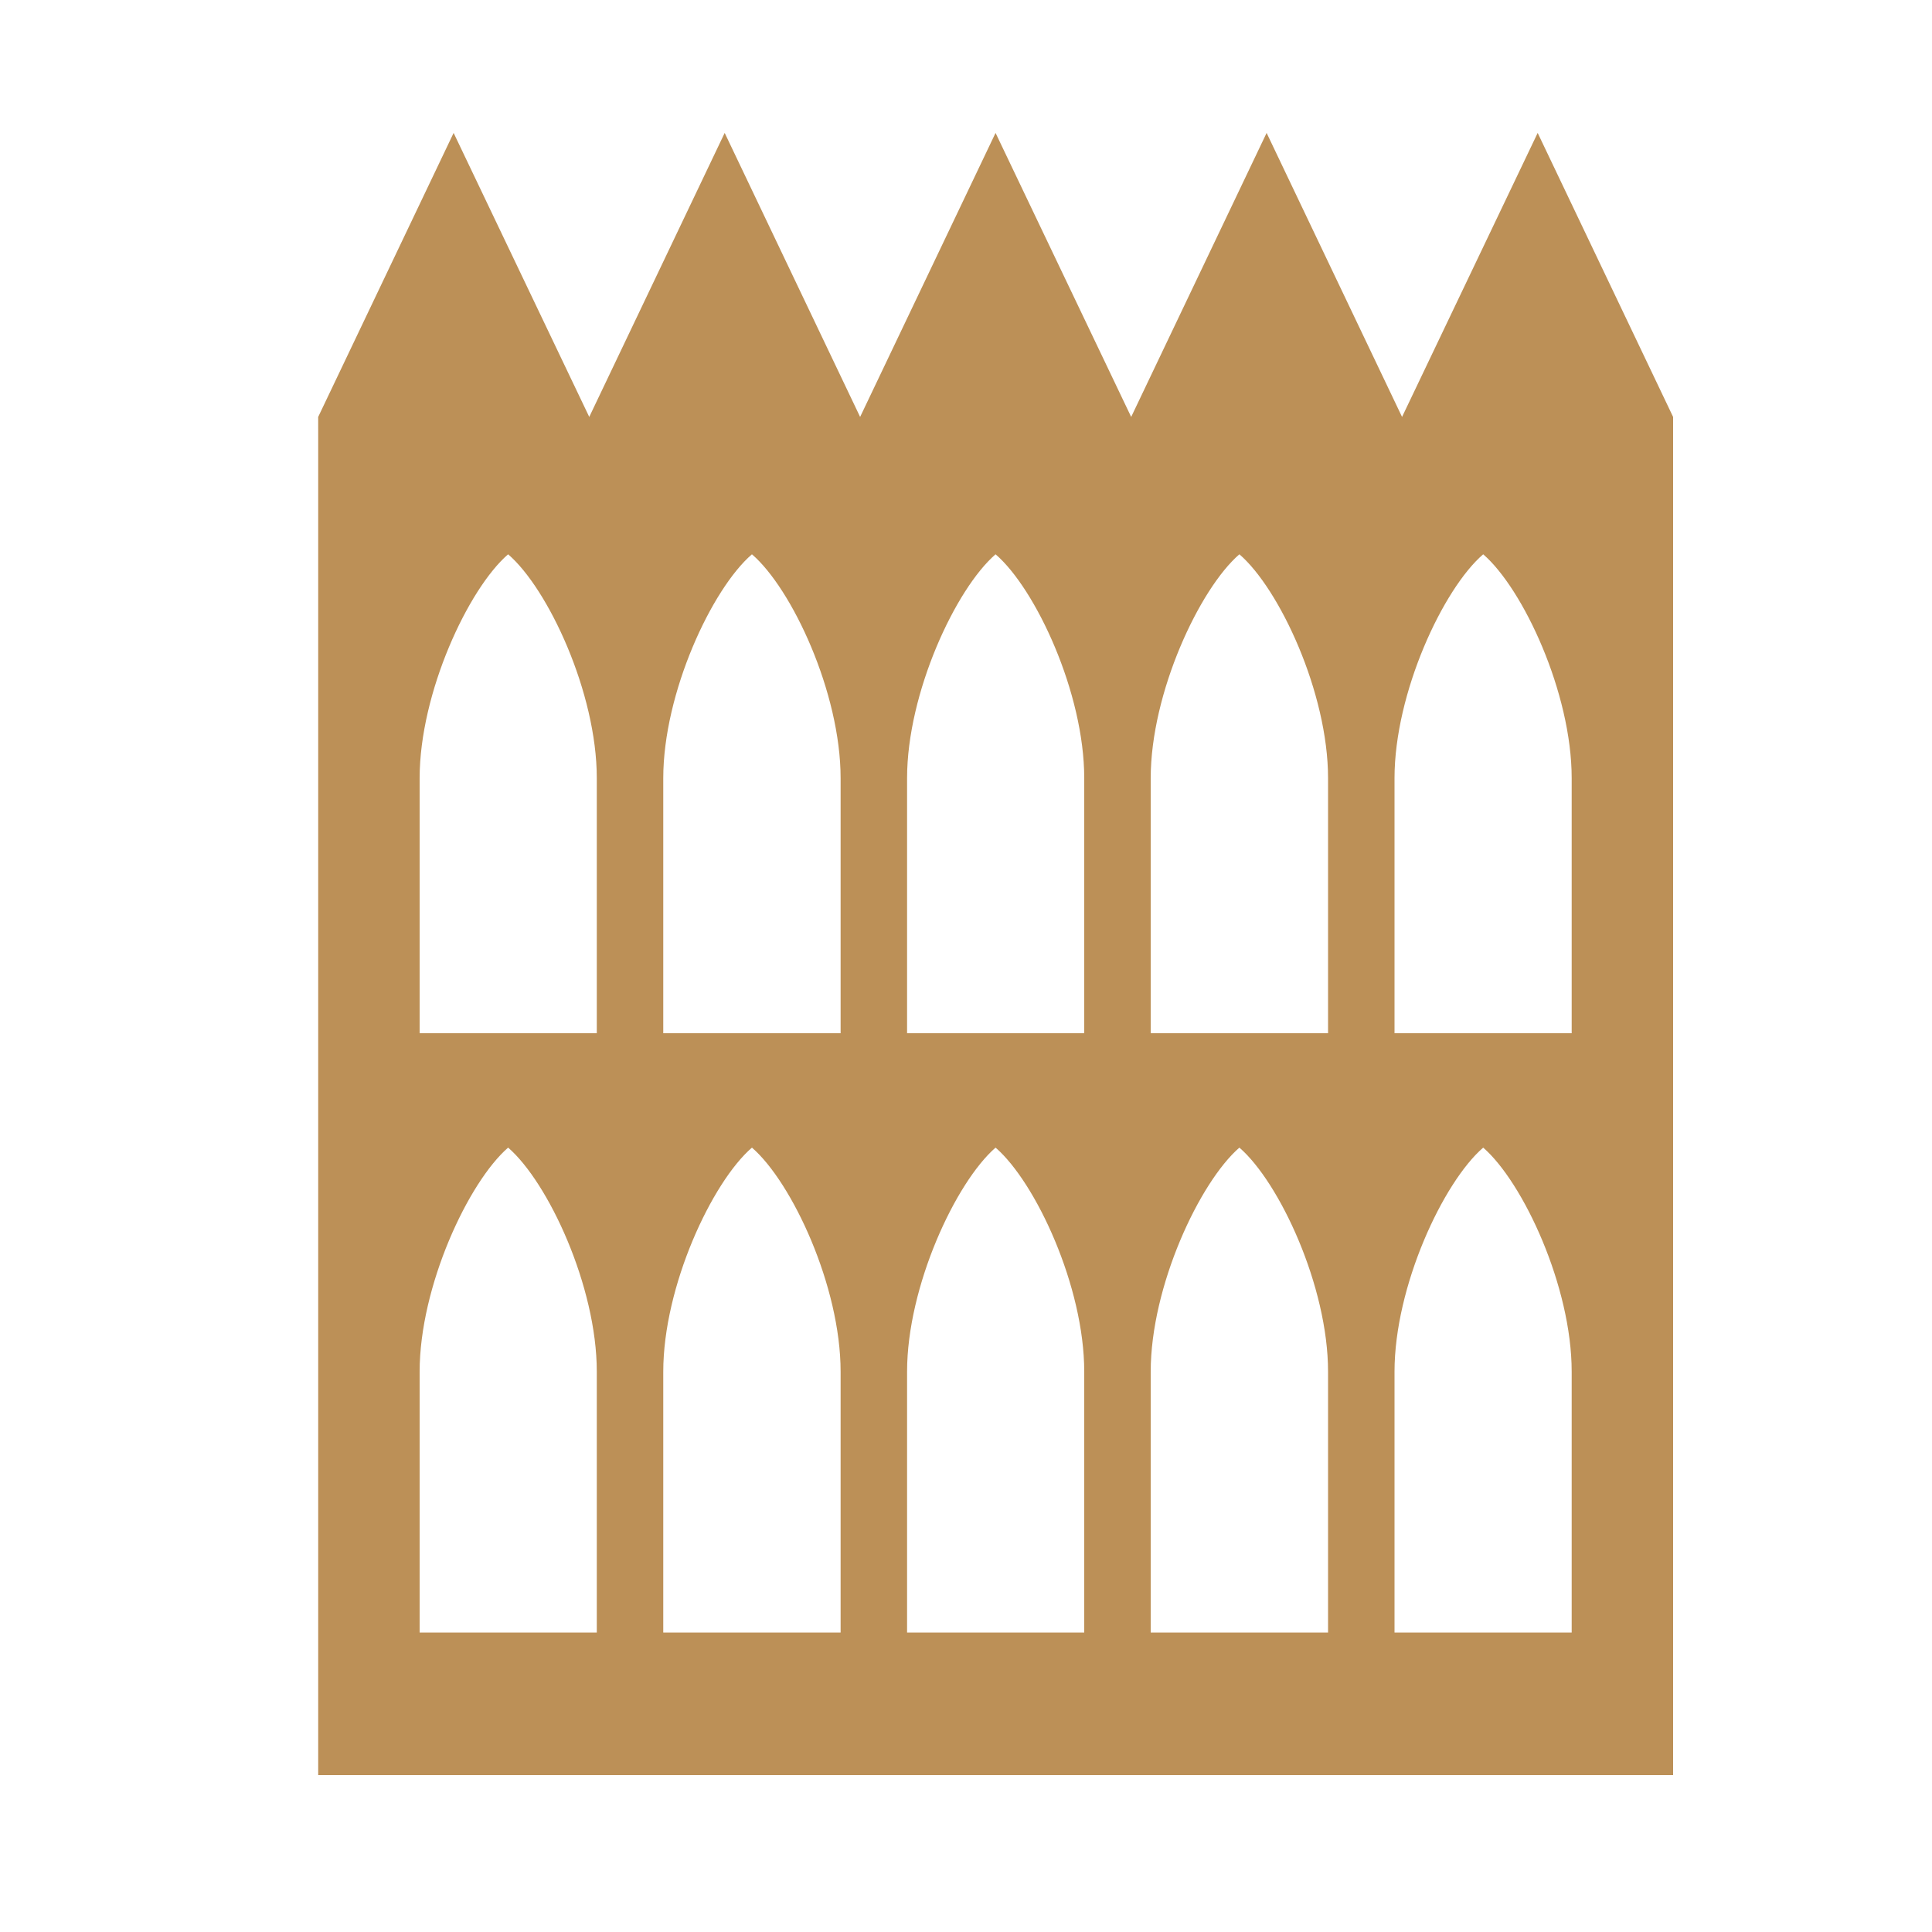 <svg xmlns="http://www.w3.org/2000/svg" width="1600" height="1600" viewBox="0 0 1200 1200"><path fill="#BC9057" fill-rule="evenodd" d="M197.64 274.08v828.48h841.56V258.959l-84.121-176.4-84.238 176.4-84.121-176.4-84.121 176.4-84.238-176.4-84.121 176.4-84.121-176.4-84.121 176.4-84.238-176.4-84.121 176.4zM563.4 852v162h110.04V852c0-53.039-30.238-117.72-55.078-139.2-24.719 21.48-54.961 86.16-54.961 139.2zm0-368.64v158.4h110.04v-158.4c0-53.039-30.238-117.72-55.078-139.08-24.719 21.359-54.961 86.039-54.961 139.08zm302.76 0v158.4H976.2v-158.4c0-53.039-30.238-117.72-54.961-139.08-24.84 21.359-55.078 86.039-55.078 139.08zm-151.44 0v158.4h110.16v-158.4c0-53.039-30.238-117.72-55.078-139.08-24.719 21.359-55.078 86.039-55.078 139.08zM866.16 852v162H976.2V852c0-53.039-30.238-117.72-54.961-139.2-24.84 21.48-55.078 86.16-55.078 139.2zm-151.44 0v162h110.16V852c0-53.039-30.238-117.72-55.078-139.2-24.719 21.48-55.078 86.16-55.078 139.2zM260.64 483.36v158.4h110.04v-158.4c0-53.039-30.238-117.72-55.078-139.08-24.719 21.359-54.961 86.039-54.961 139.08zm0 368.64v162h110.04V852c0-53.039-30.238-117.72-55.078-139.2-24.719 21.48-54.961 86.16-54.961 139.2zm151.32-368.64v158.4h110.16v-158.4c0-53.039-30.238-117.72-55.078-139.08-24.84 21.359-55.078 86.039-55.078 139.08zm0 368.64v162h110.16V852c0-53.039-30.238-117.72-55.078-139.2-24.84 21.48-55.078 86.16-55.078 139.2z"/></svg>